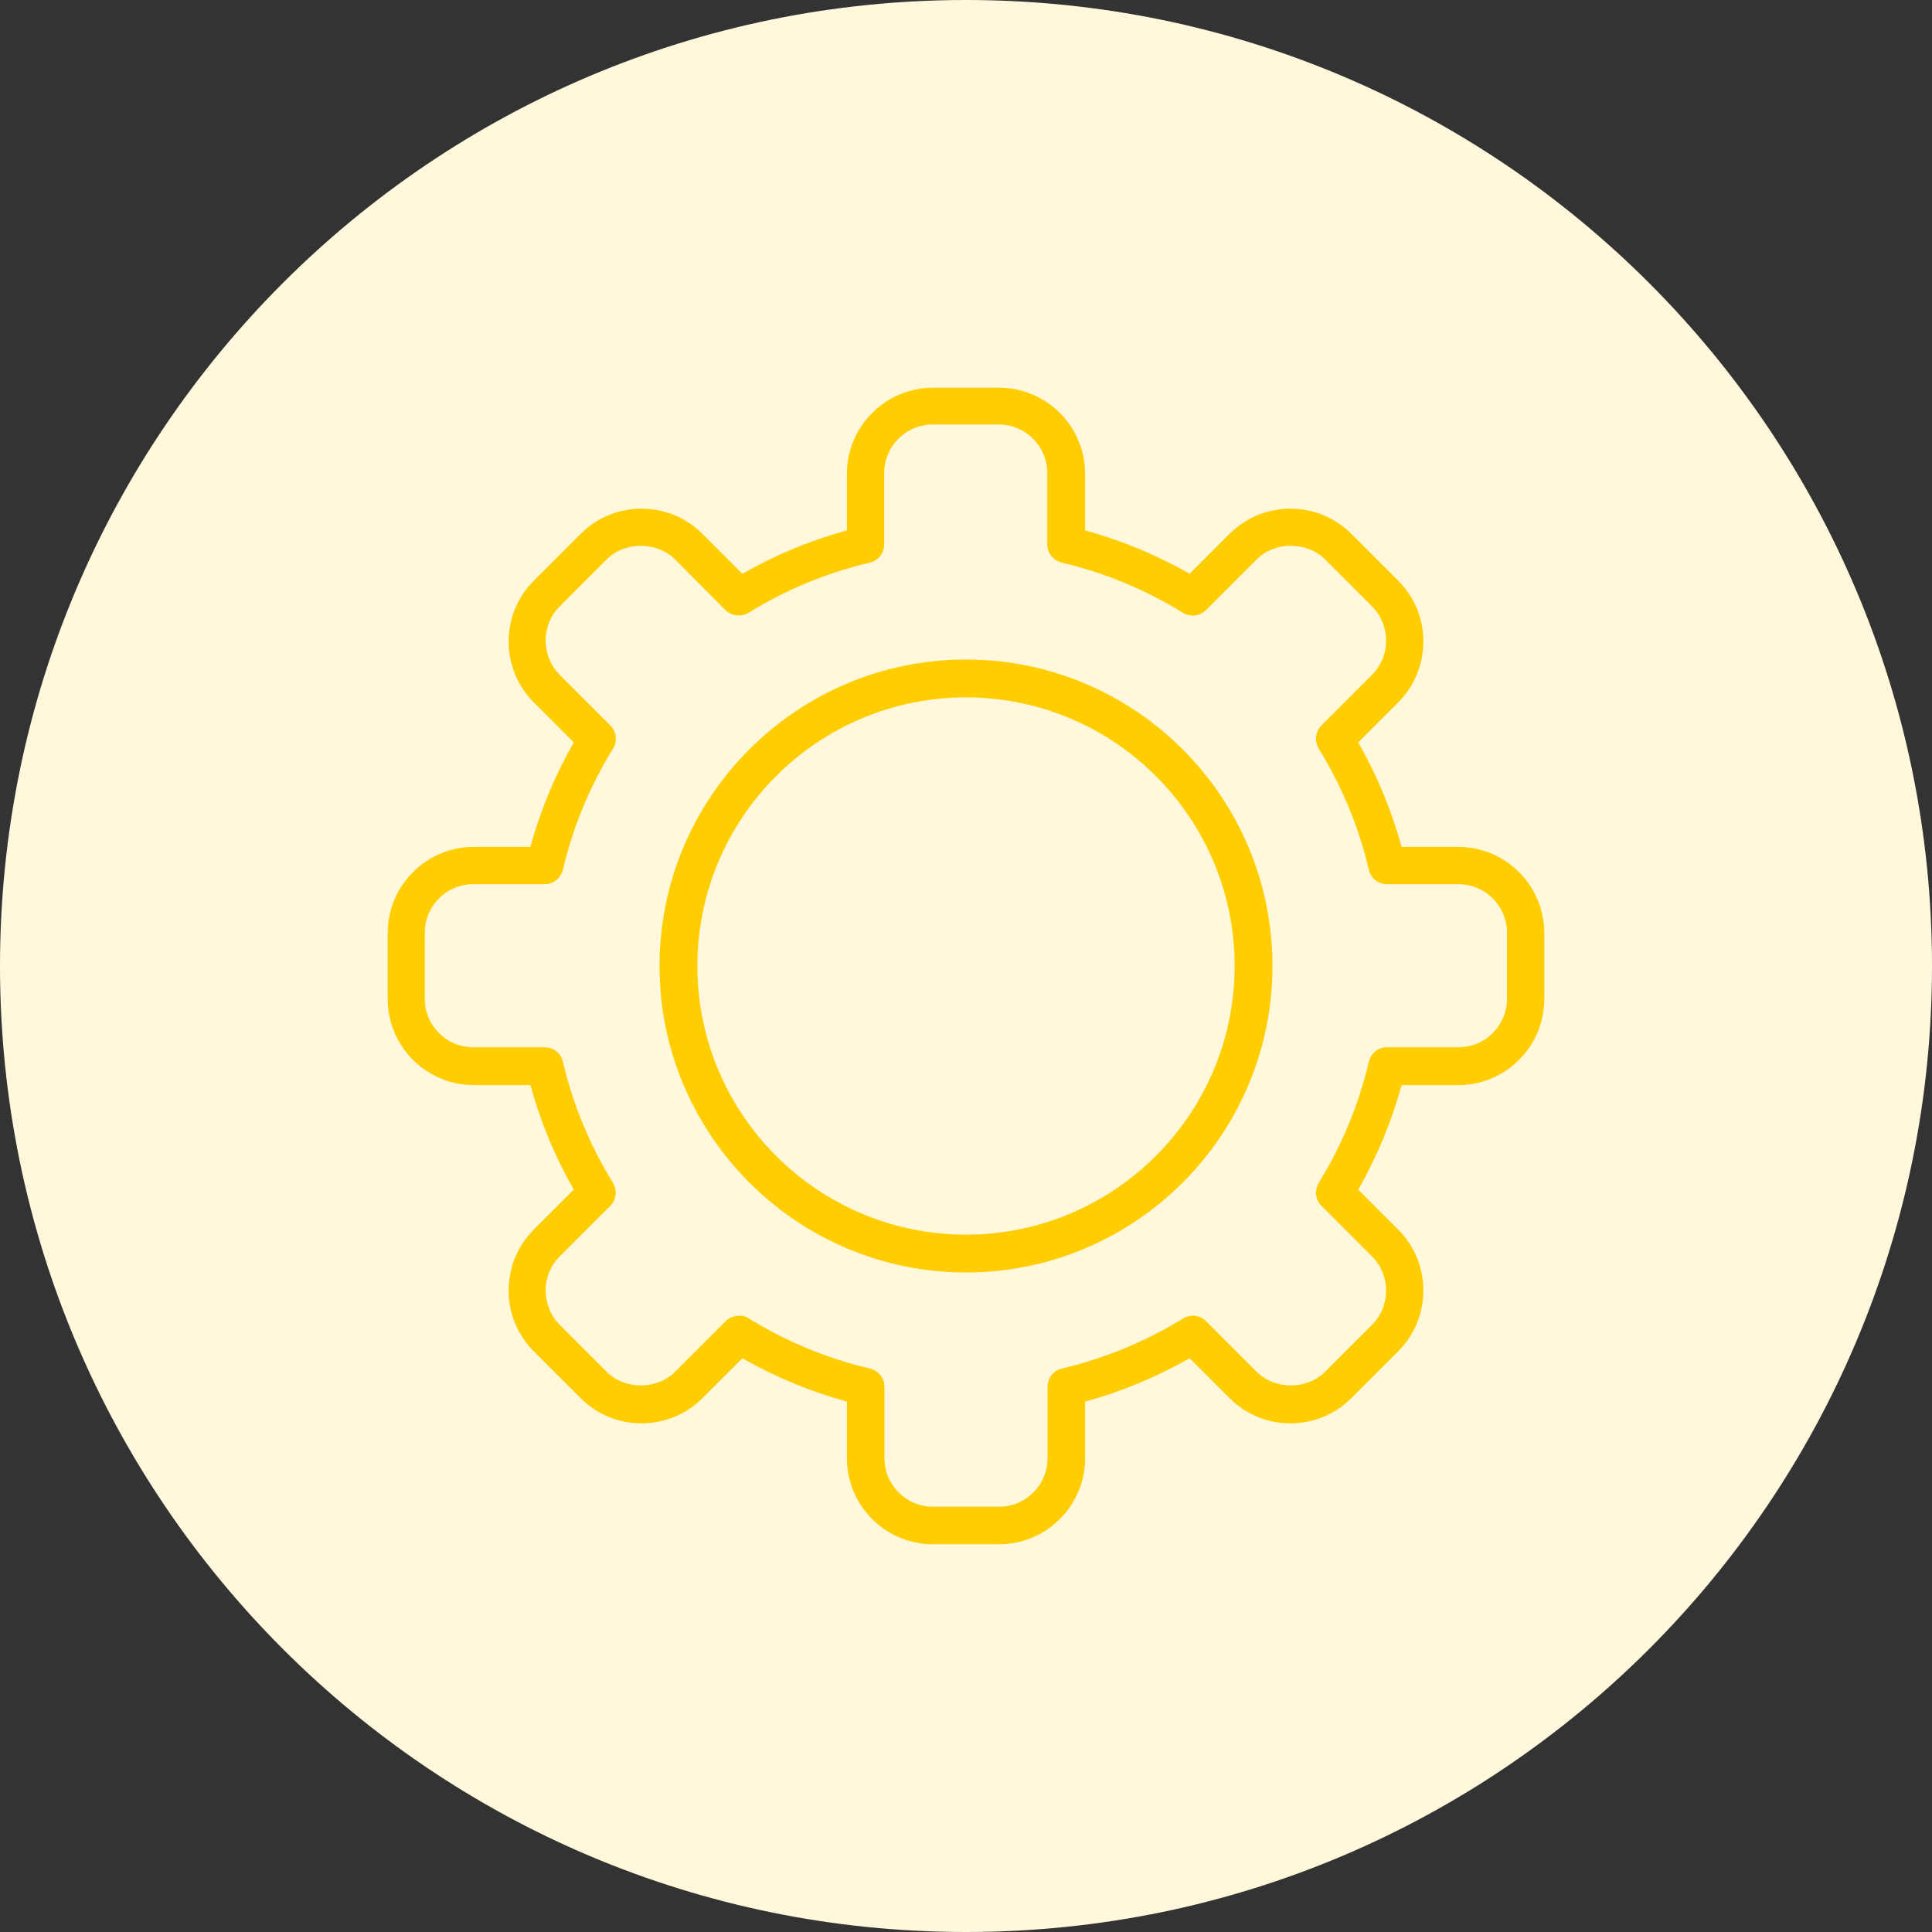 <?xml version="1.0" encoding="UTF-8"?> <svg xmlns="http://www.w3.org/2000/svg" width="73" height="73" viewBox="0 0 73 73" fill="none"><rect x="0" y="0" width="73" height="73" fill="#333333" stroke="none"/><g id="Layer_1" clip-path="url(#clip0_1783_1644)"><g id="Gear_Y"><path id="Vector" d="M36.5 73C56.658 73 73 56.658 73 36.5C73 16.342 56.658 0 36.5 0C16.342 0 0 16.342 0 36.5C0 56.658 16.342 73 36.5 73Z" fill="#FFF8DC"></path><path id="Vector_2" d="M36.5 48.08C30.12 48.08 24.92 42.89 24.92 36.5C24.92 30.11 30.11 24.92 36.5 24.92C42.89 24.92 48.08 30.11 48.08 36.5C48.08 42.89 42.89 48.08 36.5 48.08ZM36.5 26.35C30.9 26.35 26.35 30.9 26.35 36.5C26.35 42.1 30.9 46.65 36.5 46.65C42.1 46.65 46.65 42.1 46.65 36.5C46.65 30.9 42.1 26.35 36.5 26.35Z" fill="#FFCD00"></path><path id="Vector_3" d="M37.75 58.35H35.25C33.46 58.35 32 56.89 32 55.1V52.96C30.62 52.58 29.29 52.03 28.05 51.32L26.54 52.83C25.93 53.44 25.11 53.78 24.24 53.78C23.37 53.78 22.55 53.44 21.94 52.83L20.17 51.06C18.9 49.79 18.9 47.73 20.17 46.46L21.68 44.95C20.97 43.71 20.42 42.38 20.04 41H17.9C16.11 41 14.65 39.54 14.65 37.75V35.25C14.65 33.46 16.11 32 17.9 32H20.04C20.42 30.62 20.97 29.29 21.68 28.05L20.17 26.54C18.9 25.27 18.9 23.21 20.17 21.94L21.94 20.17C22.55 19.56 23.37 19.22 24.24 19.22C25.11 19.22 25.93 19.56 26.54 20.17L28.05 21.68C29.29 20.97 30.62 20.42 32 20.04V17.9C32 16.11 33.46 14.65 35.25 14.65H37.75C39.54 14.65 41 16.11 41 17.9V20.04C42.38 20.42 43.71 20.97 44.95 21.68L46.46 20.17C47.07 19.56 47.89 19.22 48.76 19.22C49.63 19.22 50.45 19.56 51.06 20.17L52.83 21.94C54.1 23.21 54.1 25.27 52.83 26.54L51.32 28.05C52.03 29.29 52.58 30.62 52.96 32H55.1C56.89 32 58.35 33.46 58.35 35.25V37.75C58.35 39.54 56.89 41 55.1 41H52.96C52.58 42.38 52.03 43.71 51.32 44.95L52.83 46.46C54.1 47.73 54.1 49.79 52.83 51.06L51.06 52.83C50.45 53.44 49.63 53.78 48.76 53.78C47.89 53.78 47.07 53.44 46.46 52.83L44.95 51.32C43.71 52.03 42.38 52.58 41 52.96V55.1C41 56.89 39.54 58.35 37.75 58.35ZM27.93 49.71C28.06 49.71 28.19 49.74 28.3 49.82C29.71 50.69 31.25 51.33 32.87 51.71C33.19 51.79 33.42 52.07 33.42 52.4V55.1C33.42 56.11 34.24 56.93 35.25 56.93H37.75C38.76 56.93 39.58 56.11 39.58 55.1V52.4C39.58 52.07 39.81 51.78 40.13 51.71C41.75 51.32 43.29 50.69 44.7 49.82C45 49.63 45.39 49.7 45.62 49.97L47.48 51.83C48.17 52.52 49.38 52.52 50.07 51.83L51.84 50.06C52.55 49.35 52.55 48.19 51.84 47.47L49.98 45.61C49.73 45.4 49.65 45.05 49.8 44.75C49.8 44.73 49.82 44.71 49.83 44.69C50.7 43.28 51.34 41.74 51.72 40.12C51.8 39.8 52.08 39.57 52.41 39.57H55.11C56.12 39.57 56.94 38.75 56.94 37.74V35.24C56.94 34.23 56.12 33.41 55.11 33.41H52.41C52.08 33.41 51.79 33.18 51.72 32.86C51.34 31.24 50.7 29.7 49.83 28.29C49.66 28.01 49.7 27.65 49.93 27.41L51.84 25.5C52.55 24.79 52.55 23.63 51.84 22.91L50.07 21.14C49.38 20.45 48.17 20.45 47.48 21.14L45.57 23.05C45.34 23.28 44.97 23.33 44.69 23.15C43.28 22.28 41.74 21.64 40.12 21.26C39.8 21.18 39.57 20.9 39.57 20.57V17.87C39.57 16.86 38.75 16.04 37.74 16.04H35.24C34.23 16.04 33.41 16.86 33.41 17.87V20.57C33.41 20.9 33.18 21.19 32.86 21.26C31.24 21.64 29.7 22.28 28.29 23.15C28.01 23.32 27.65 23.28 27.41 23.05L25.51 21.14C24.82 20.45 23.61 20.45 22.92 21.14L21.15 22.91C20.44 23.62 20.44 24.78 21.15 25.5L23.06 27.41C23.29 27.64 23.34 28.01 23.16 28.29C22.29 29.7 21.65 31.24 21.27 32.86C21.19 33.18 20.91 33.41 20.58 33.41H17.88C16.87 33.41 16.05 34.23 16.05 35.24V37.74C16.05 38.75 16.87 39.57 17.88 39.57H20.58C20.91 39.57 21.2 39.8 21.27 40.12C21.65 41.74 22.29 43.28 23.16 44.69C23.16 44.69 23.18 44.73 23.19 44.75C23.34 45.05 23.26 45.4 23.01 45.61L21.15 47.47C20.44 48.18 20.44 49.34 21.15 50.06L22.92 51.83C23.61 52.52 24.82 52.52 25.51 51.83L27.38 49.96C27.52 49.8 27.71 49.72 27.91 49.72L27.93 49.71Z" fill="#FFCD00"></path></g></g><defs><clipPath id="clip0_1783_1644"><rect width="73" height="73" fill="white"></rect></clipPath></defs></svg> 